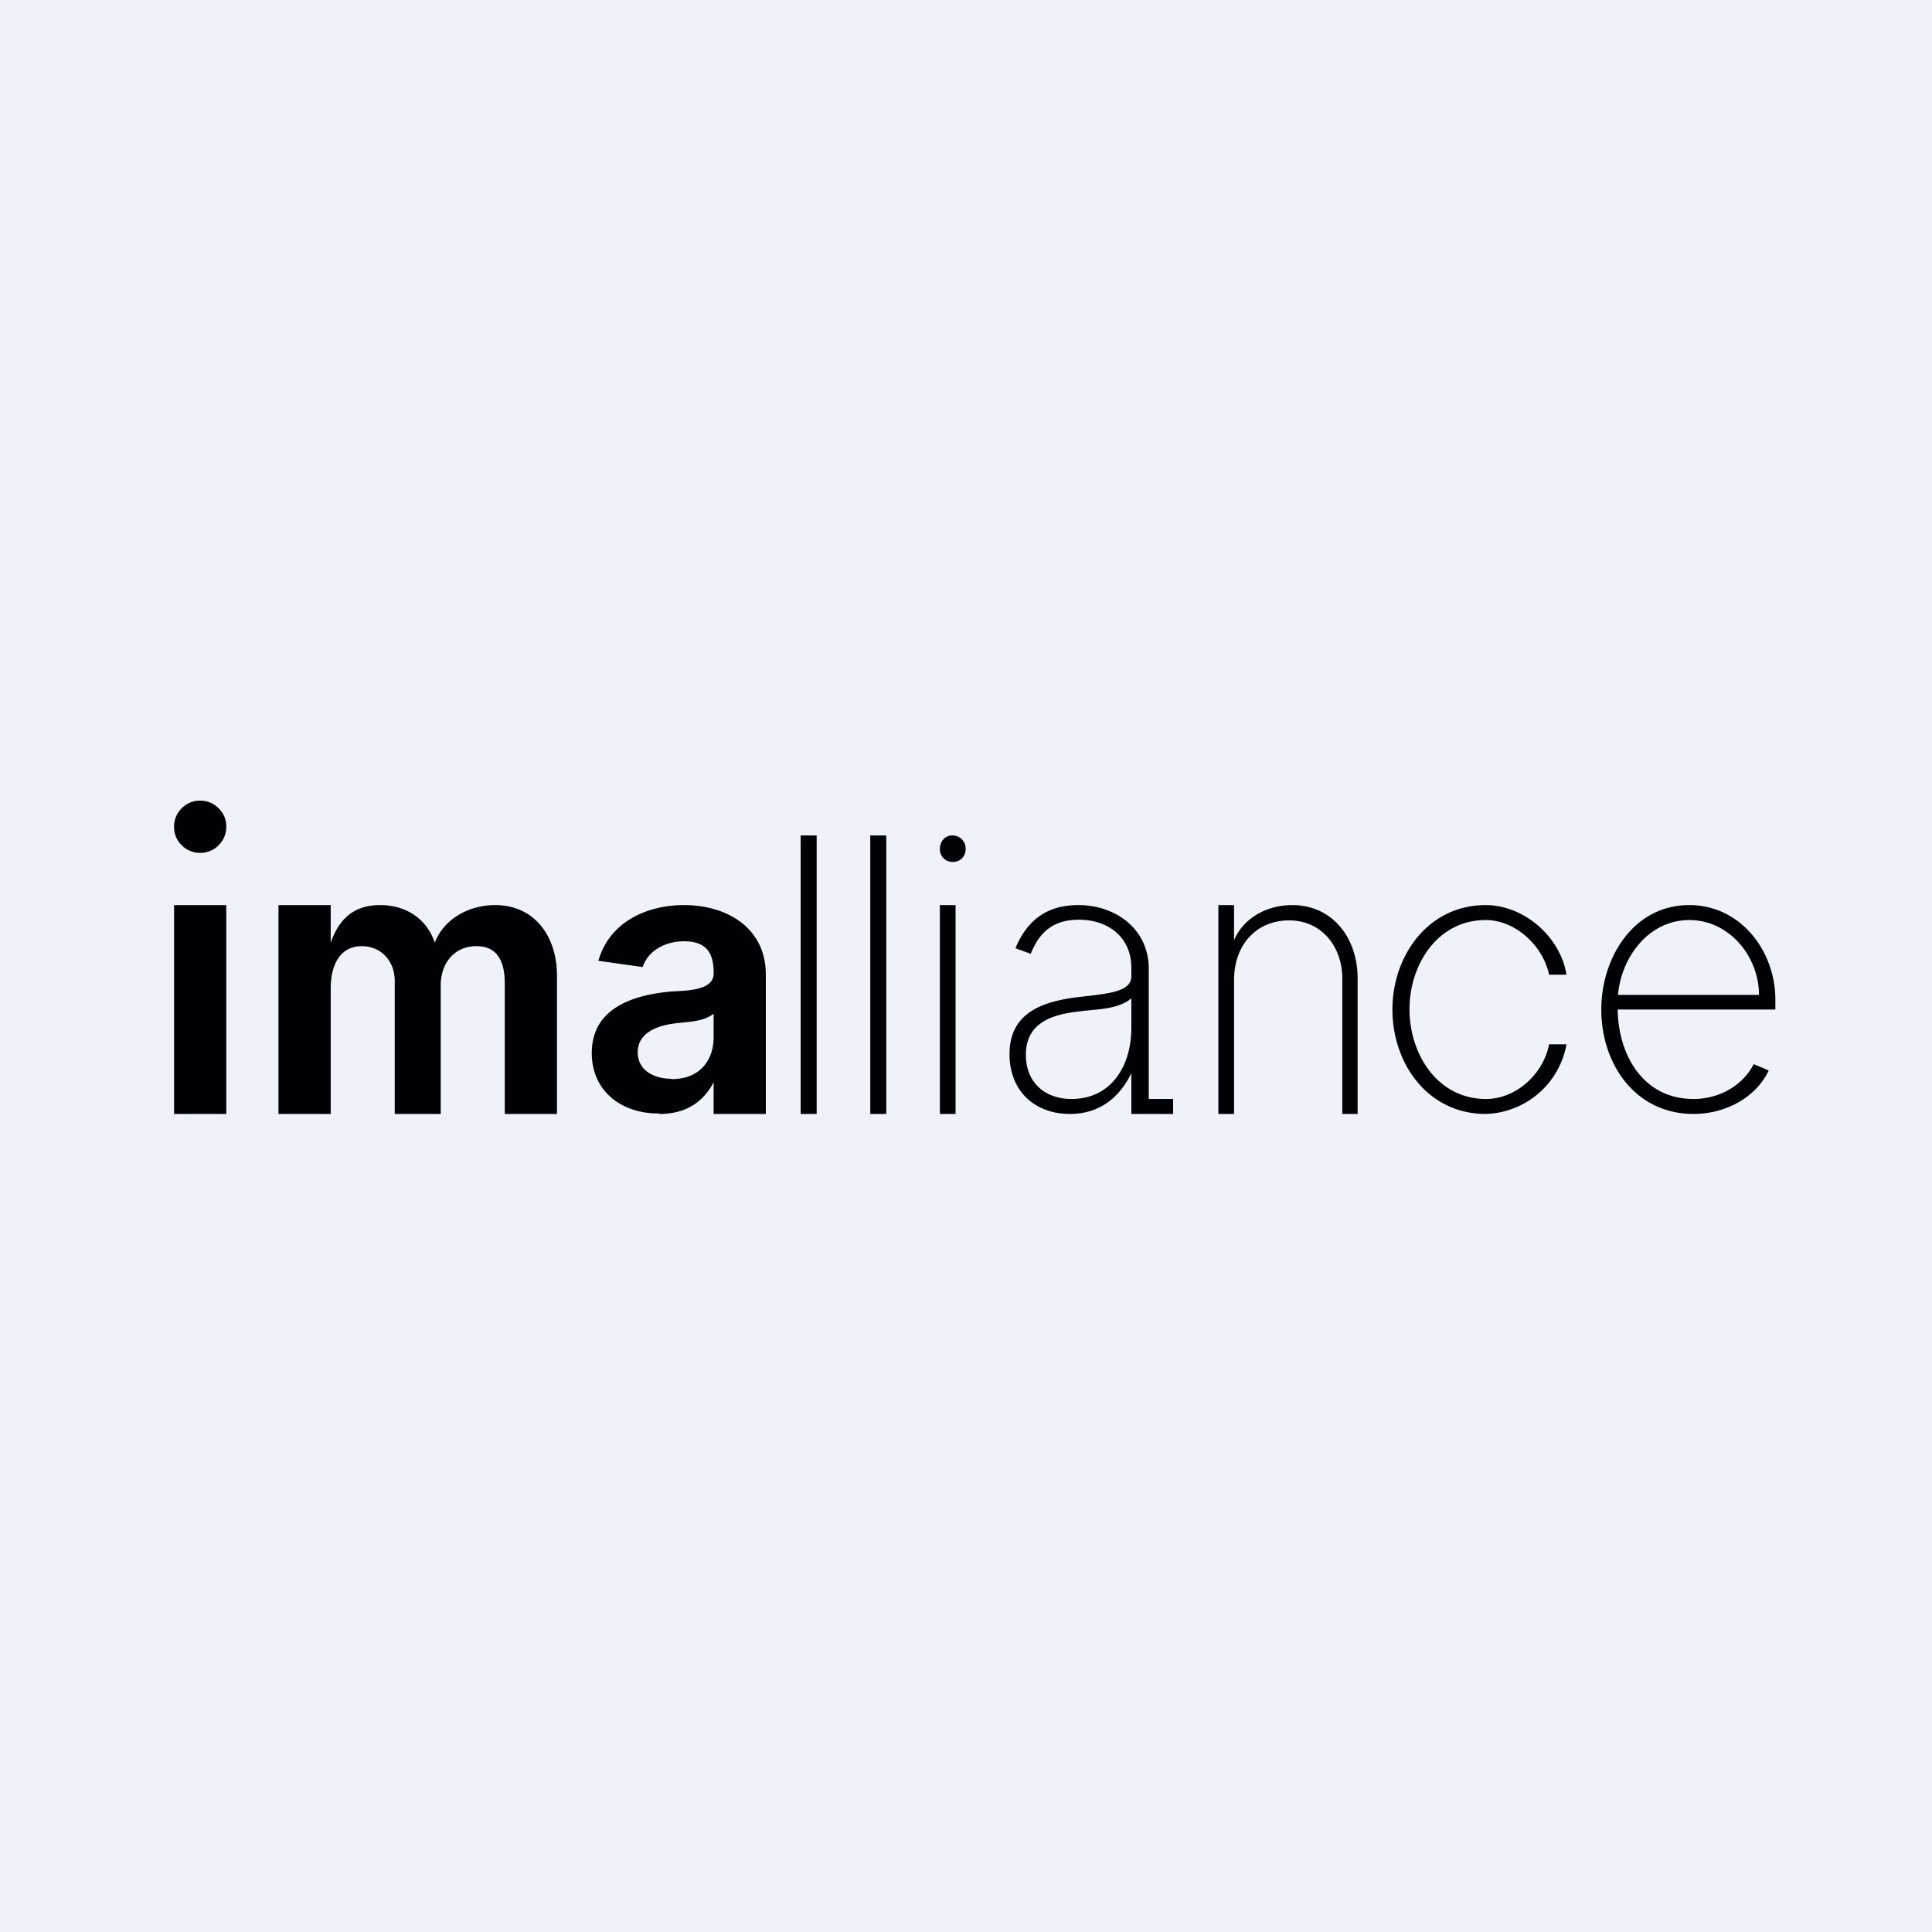 <?xml version="1.0" encoding="UTF-8"?>
<!-- generated by Finnhub -->
<svg viewBox="0 0 55.5 55.5" xmlns="http://www.w3.org/2000/svg">
<path d="M 0,0 H 55.5 V 55.5 H 0 Z" fill="rgb(239, 242, 248)"/>
<path d="M 18.93,31.985 C 17.89,32 17,31.37 17,30.25 C 17,28.99 18.13,28.6 19.2,28.49 C 19.54,28.45 20.5,28.51 20.5,27.97 V 27.94 C 20.5,27.37 20.29,27.04 19.65,27.04 C 19.15,27.04 18.64,27.27 18.46,27.78 L 17.19,27.6 C 17.5,26.5 18.56,26 19.65,26 C 20.88,26 22,26.65 22,28 V 32 H 20.5 V 31.09 C 20.17,31.72 19.63,32 18.94,32 Z M 19.29,31 C 20.12,31 20.5,30.44 20.5,29.8 V 29.12 C 20.2,29.36 19.75,29.35 19.38,29.4 C 18.91,29.46 18.32,29.65 18.32,30.23 C 18.32,30.77 18.82,30.99 19.29,30.99 Z M 8,32 V 26 H 9.5 V 27.08 C 9.74,26.4 10.16,26 10.92,26 C 11.69,26 12.27,26.42 12.49,27.08 C 12.76,26.38 13.49,26 14.22,26 C 15.39,26 16,26.94 16,28.02 V 32 H 14.5 V 28.24 C 14.5,27.64 14.3,27.18 13.69,27.18 C 13.04,27.18 12.66,27.68 12.66,28.31 V 32 H 11.34 V 28.18 C 11.34,27.62 10.96,27.18 10.39,27.18 C 9.81,27.18 9.5,27.66 9.5,28.4 V 32 H 8 Z M 5.75,24.5 A 0.73,0.73 0 0,1 5.22,24.28 A 0.72,0.72 0 0,1 5,23.75 C 5,23.55 5.07,23.37 5.22,23.22 A 0.72,0.72 0 0,1 5.75,23 C 5.95,23 6.13,23.07 6.28,23.22 C 6.43,23.37 6.5,23.54 6.5,23.75 C 6.5,23.95 6.43,24.13 6.28,24.28 A 0.72,0.72 0 0,1 5.75,24.5 Z M 5,26 V 32 H 6.5 V 26 H 5 Z M 48.65,32 C 46.98,32 46,30.57 46,29 C 46,27.53 46.91,26 48.53,26 C 50,26 51,27.32 51,28.71 V 29 H 46.3 V 28.58 H 50.53 C 50.53,27.48 49.68,26.43 48.53,26.43 C 47.3,26.43 46.49,27.61 46.47,28.76 V 28.95 C 46.47,30.27 47.18,31.57 48.65,31.57 C 49.35,31.57 50.04,31.22 50.38,30.57 L 50.81,30.75 C 50.42,31.57 49.52,32 48.65,32 Z M 42.68,32 C 41.03,32 40,30.57 40,29 C 40,27.45 41.03,26 42.68,26 C 43.76,26 44.82,26.89 45,28 H 44.5 C 44.32,27.15 43.52,26.43 42.68,26.43 C 41.28,26.43 40.49,27.73 40.49,28.99 C 40.49,30.28 41.29,31.57 42.69,31.57 C 43.54,31.57 44.33,30.87 44.5,30 H 45 A 2.43,2.43 0 0,1 42.68,32 Z M 35.45,28.16 V 32 H 35 V 26 H 35.45 V 27.01 C 35.73,26.35 36.42,26 37.12,26 C 38.3,26 39,26.97 39,28.1 V 32 H 38.56 V 28.11 C 38.56,27.21 37.98,26.44 37.03,26.44 C 36.11,26.44 35.45,27.12 35.45,28.16 Z M 27.37,24.76 A 0.36,0.36 0 0,1 27.11,24.66 A 0.37,0.37 0 0,1 27,24.38 C 27,24.28 27.04,24.18 27.1,24.11 A 0.35,0.35 0 0,1 27.37,24 C 27.47,24 27.56,24.04 27.63,24.11 C 27.71,24.19 27.74,24.28 27.74,24.38 S 27.71,24.58 27.64,24.65 A 0.35,0.35 0 0,1 27.37,24.76 Z M 27,26 V 32 H 27.45 V 26 H 27 Z M 25.46,24 V 32 H 25 V 24 H 25.46 Z M 23.46,24 V 32 H 23 V 24 H 23.46 Z M 30.74,32 C 31.54,32 32.14,31.57 32.5,30.83 V 32 H 33.7 V 31.57 H 33 V 27.83 C 33,26.69 32.05,26 30.98,26 C 30.11,26 29.52,26.4 29.17,27.24 L 29.61,27.4 C 29.88,26.72 30.31,26.42 31,26.42 C 31.83,26.42 32.5,26.92 32.5,27.8 V 28.04 C 32.5,28.48 31.9,28.54 31,28.64 C 30,28.76 29,29.06 29,30.28 C 29,31.34 29.72,32 30.74,32 Z M 30.78,31.57 C 30.02,31.57 29.47,31.1 29.47,30.3 C 29.47,29.34 30.29,29.13 31.04,29.05 C 31.5,28.99 32.12,29 32.5,28.68 V 29.53 C 32.5,30.61 31.93,31.57 30.78,31.57 Z" fill="rgb(0, 1, 7)"/>
</svg>
